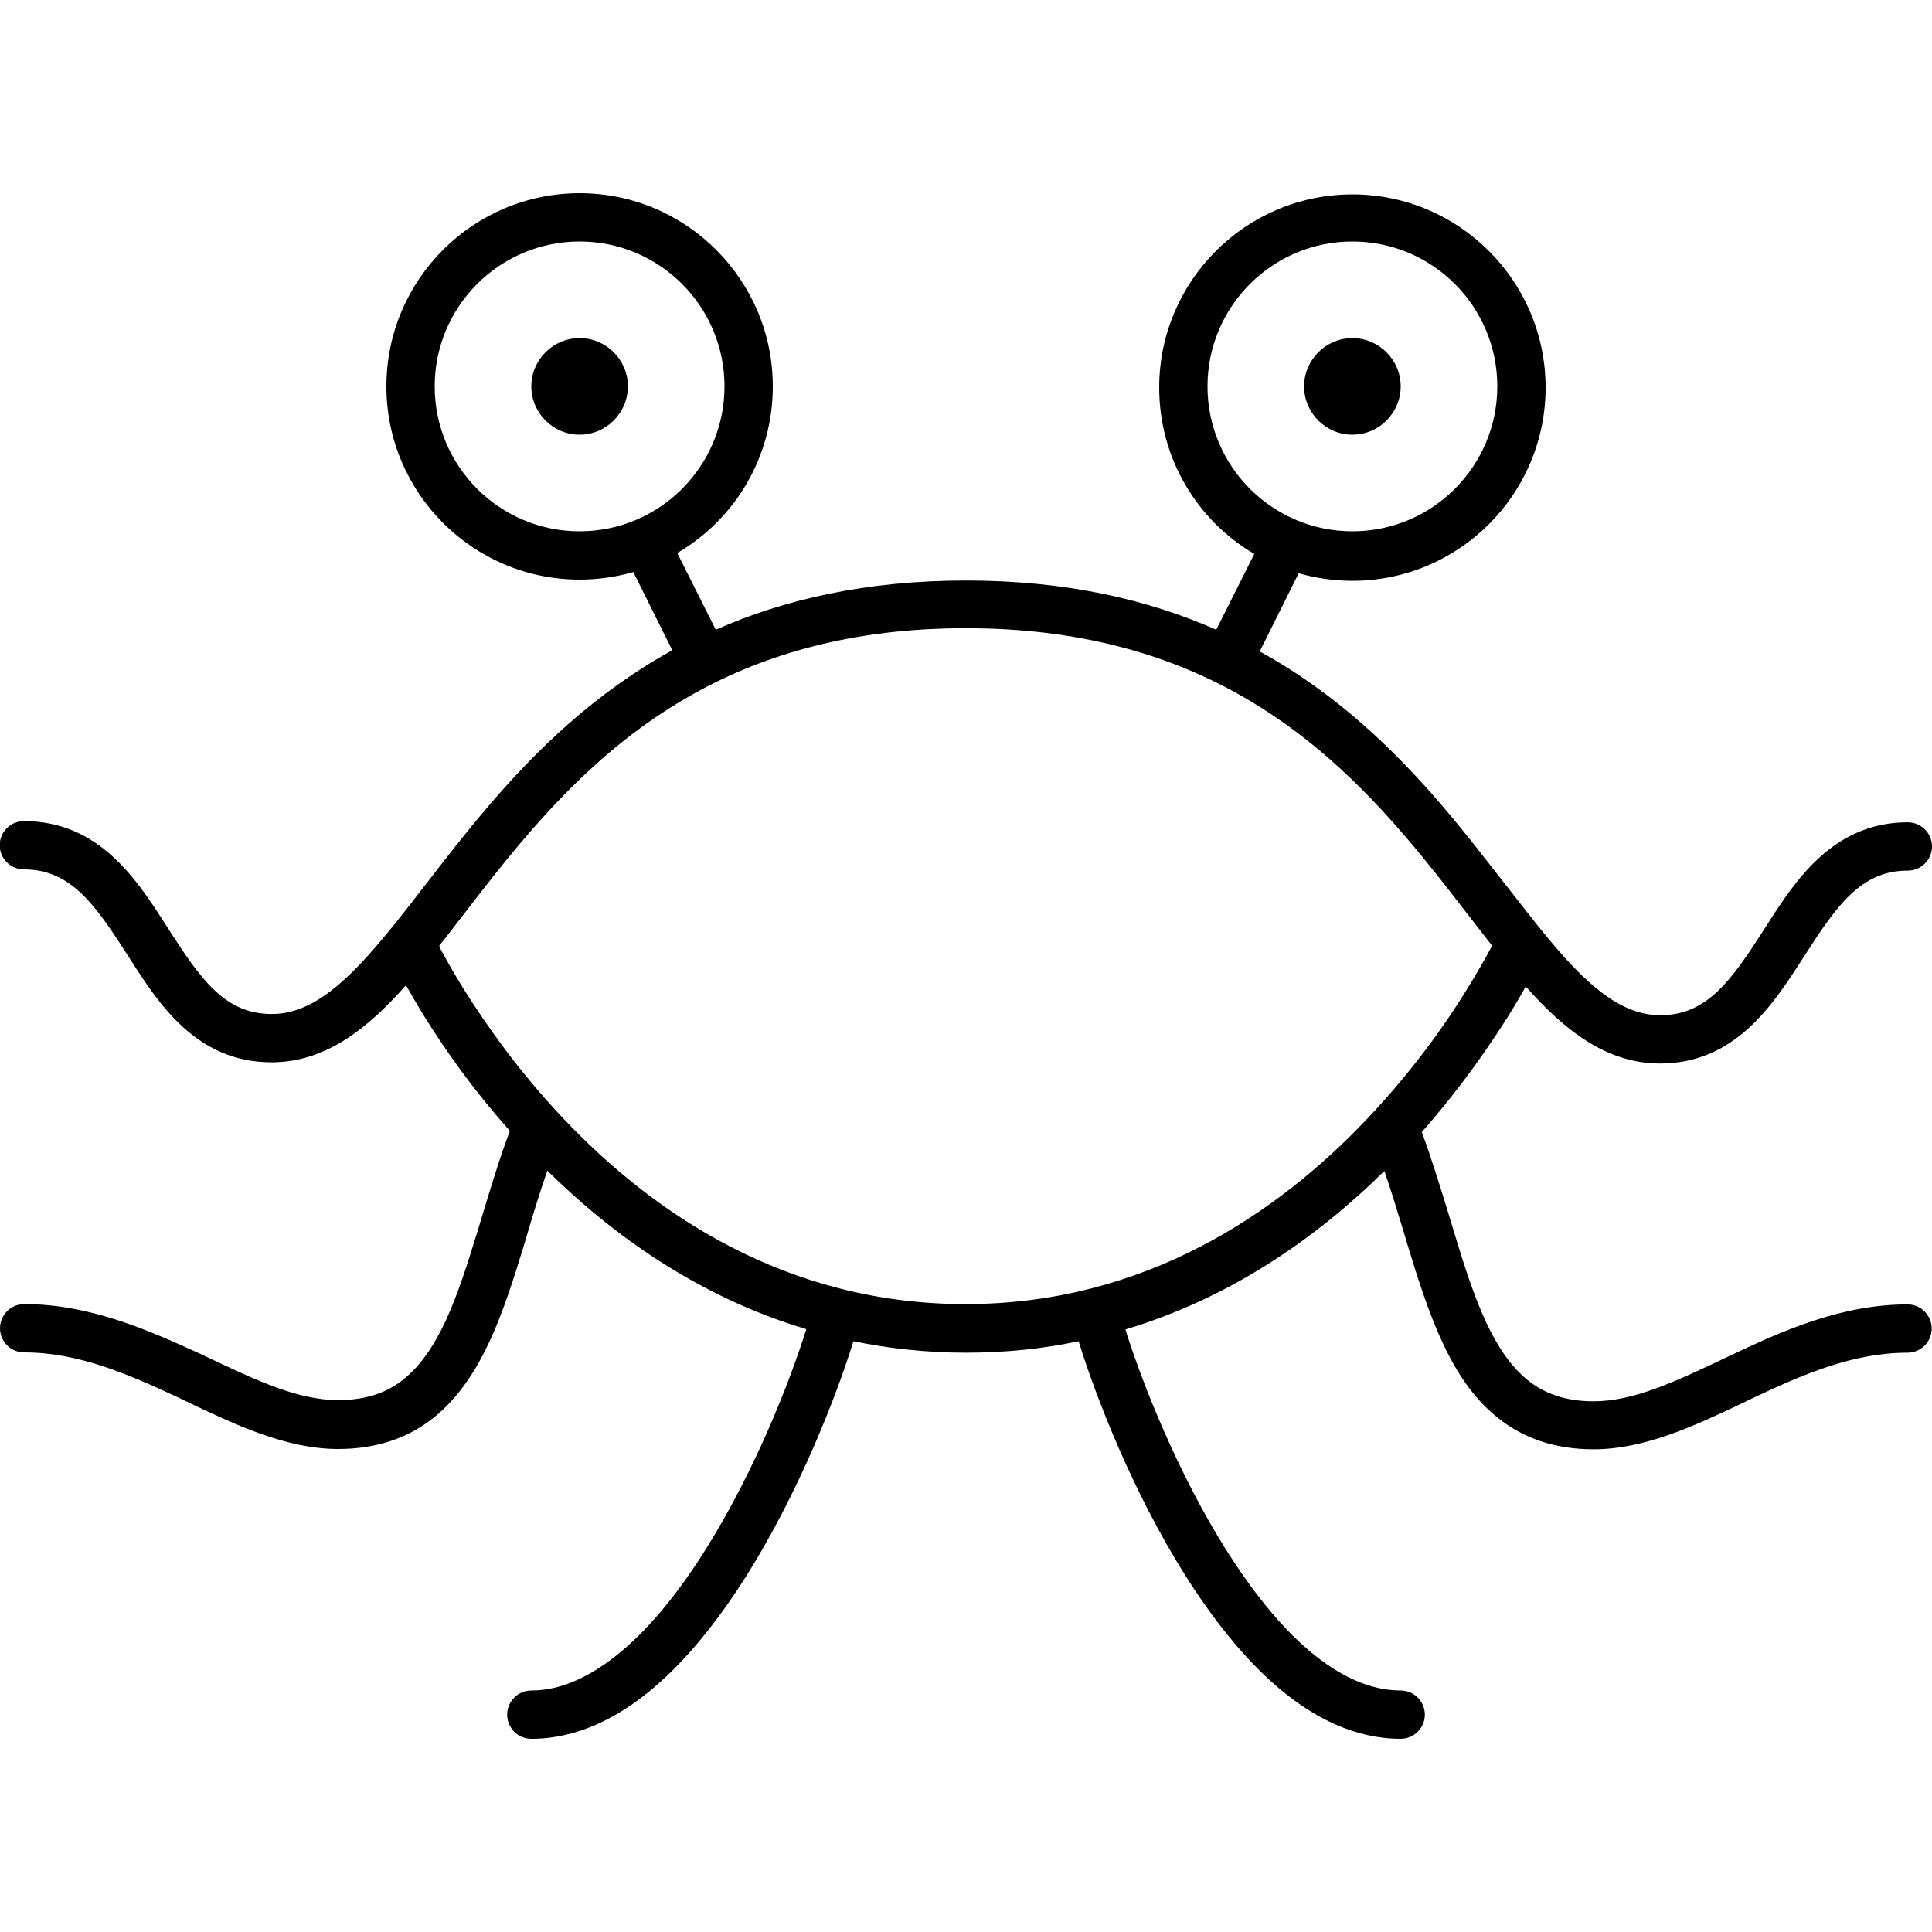 <svg xmlns="http://www.w3.org/2000/svg" viewBox="0 0 640 640"><!--! Font Awesome Pro 7.1.0 by @fontawesome - https://fontawesome.com License - https://fontawesome.com/license (Commercial License) Copyright 2025 Fonticons, Inc. --><path fill="currentColor" d="M192 80C218.5 80 240 101.5 240 128C240 154.5 218.5 176 192 176C165.5 176 144 154.5 144 128C144 101.5 165.5 80 192 80zM224.5 183.1C243.4 172 256 151.5 256 128C256 92.7 227.3 64 192 64C156.7 64 128 92.7 128 128C128 163.3 156.7 192 192 192C198.2 192 204.2 191.1 209.8 189.5L222.7 215.4C197.2 229.5 177.9 248.2 162 266.8C154.3 275.8 147.4 284.7 141.1 292.9L141.1 292.9L140.6 293.5C134.1 302 128.1 309.6 122.3 316.1C110.5 329.3 100.7 335.9 90 335.9C74.5 335.9 66.5 324.4 55.7 307.6L55 306.5C45.4 291.5 32.9 272 7.9 272C3.5 272-.1 275.6-.1 280C-.1 284.4 3.5 288 7.9 288C23.4 288 31.4 299.5 42.2 316.3L42.9 317.4C52.5 332.4 65 351.9 90 351.9C108 351.9 121.9 340.5 134.2 326.7L134.5 326.4C136.1 329.2 138 332.5 140.2 336.1C146.8 346.8 156.3 360.5 168.9 374.6C165.3 384.2 162.4 394 159.6 403.2L159.6 403.2L159.6 403.2L159.6 403.2L159.6 403.2L158.3 407.5C154.9 418.6 151.7 428.7 147.7 437.4C143.7 446 139.2 452.5 133.7 456.9C128.4 461.2 121.6 463.8 112 463.8C98.7 463.8 85.2 457.4 68.5 449.5L66.4 448.5C49.5 440.8 30 432 8 432C3.6 432 0 435.6 0 440C0 444.4 3.6 448 8 448C26 448 42.5 455.2 59.6 463.2L62.9 464.8C78.3 472.1 95 480 112 480C124.9 480 135.3 476.3 143.7 469.6C151.9 463 157.7 454 162.2 444.3C166.7 434.6 170.2 423.5 173.6 412.4L174.9 408L174.9 408C176.9 401.2 179 394.5 181.3 387.8C202.8 409 231.3 429.6 267.1 440.3C261.5 458.2 249.8 487.7 233.8 513.2C225.4 526.6 216 538.5 206 546.9C196 555.3 186 560 176 560C171.6 560 168 563.6 168 568C168 572.4 171.6 576 176 576C191.1 576 204.7 569.1 216.4 559.2C228.1 549.3 238.5 535.9 247.4 521.8C264.5 494.5 276.9 463.1 282.7 444.3C294.4 446.7 306.9 448.1 320 448.1C333.1 448.1 345.6 446.8 357.3 444.3C363.1 463.1 375.4 494.5 392.6 521.8C401.5 535.9 411.9 549.3 423.6 559.2C435.3 569.1 448.9 576 464 576C468.4 576 472 572.4 472 568C472 563.6 468.4 560 464 560C454 560 443.9 555.4 433.9 547C423.9 538.6 414.5 526.6 406.1 513.3C390.1 487.8 378.4 458.3 372.8 440.4C408.6 429.7 437.1 409.1 458.6 387.9C460.9 394.6 462.9 401.3 465 408.1L466.3 412.5C469.7 423.6 473.2 434.7 477.7 444.4C482.2 454.2 488 463.2 496.2 469.7C504.6 476.4 515 480.1 527.9 480.1C544.9 480.1 561.6 472.2 577 464.9L580.3 463.3C597.4 455.2 613.9 448.1 631.9 448.1C636.3 448.1 639.9 444.5 639.9 440.1C639.9 435.7 636.3 432.1 631.9 432.1C609.9 432.1 590.4 440.9 573.5 448.9L571.4 449.9C554.7 457.8 541.1 464.2 527.9 464.2C518.3 464.2 511.5 461.5 506.2 457.3C500.7 452.9 496.2 446.4 492.2 437.8C488.2 429.2 485 419.1 481.6 407.9L480.3 403.6C477.5 394.4 474.5 384.6 471 375C483.5 360.8 493 347.1 499.7 336.5C501.9 332.9 503.9 329.6 505.4 326.8L505.7 327.1C518 340.9 531.9 352.3 549.9 352.3C574.8 352.3 587.3 332.8 597 317.8L597.7 316.7C608.5 299.9 616.5 288.4 632 288.4C636.4 288.4 640 284.8 640 280.4C640 276 636.4 272.4 632 272.4C607.1 272.4 594.6 291.9 585 306.9L584.3 308C573.5 324.8 565.5 336.3 550 336.3C539.3 336.3 529.5 329.7 517.7 316.5C511.9 310 506 302.4 499.4 293.9L498.9 293.3C492.5 285.1 485.6 276.1 478 267.2C462.1 248.6 442.8 229.8 417.3 215.8L430.2 189.9C435.9 191.5 441.8 192.4 448 192.4C483.3 192.4 512 163.7 512 128.4C512 93.1 483.3 64.4 448 64.4C412.7 64.4 384 93.1 384 128.4C384 151.9 396.6 172.4 415.5 183.5L402.9 208.6C380.2 198.6 353.1 192.3 320 192.3C286.9 192.3 259.7 198.6 237.1 208.6L224.5 183.5zM448 80C474.5 80 496 101.5 496 128C496 154.5 474.5 176 448 176C421.5 176 400 154.5 400 128C400 101.5 421.5 80 448 80zM145.8 313.8L145.5 313.3C148.1 310.1 150.6 306.7 153.2 303.4L153.6 302.9L153.6 302.9C160 294.6 166.7 285.9 174.1 277.3C204 242.4 245.1 208.1 319.9 208.1C394.7 208.1 435.8 242.4 465.7 277.3C473.1 285.9 479.8 294.6 486.2 302.9L486.6 303.4C489.2 306.8 491.8 310.1 494.3 313.3L494 313.8C492.2 317.2 489.5 322 485.9 327.8C478.7 339.5 467.7 355 453 370.5C423.6 401.6 379.5 432 319.8 432C260.1 432 216 401.6 186.6 370.5C171.9 355 161 339.4 153.7 327.8C150.1 322 147.4 317.1 145.6 313.8zM208 128C208 119.2 200.8 112 192 112C183.2 112 176 119.2 176 128C176 136.8 183.2 144 192 144C200.8 144 208 136.8 208 128zM448 144C456.8 144 464 136.8 464 128C464 119.2 456.8 112 448 112C439.2 112 432 119.2 432 128C432 136.8 439.2 144 448 144z"/></svg>